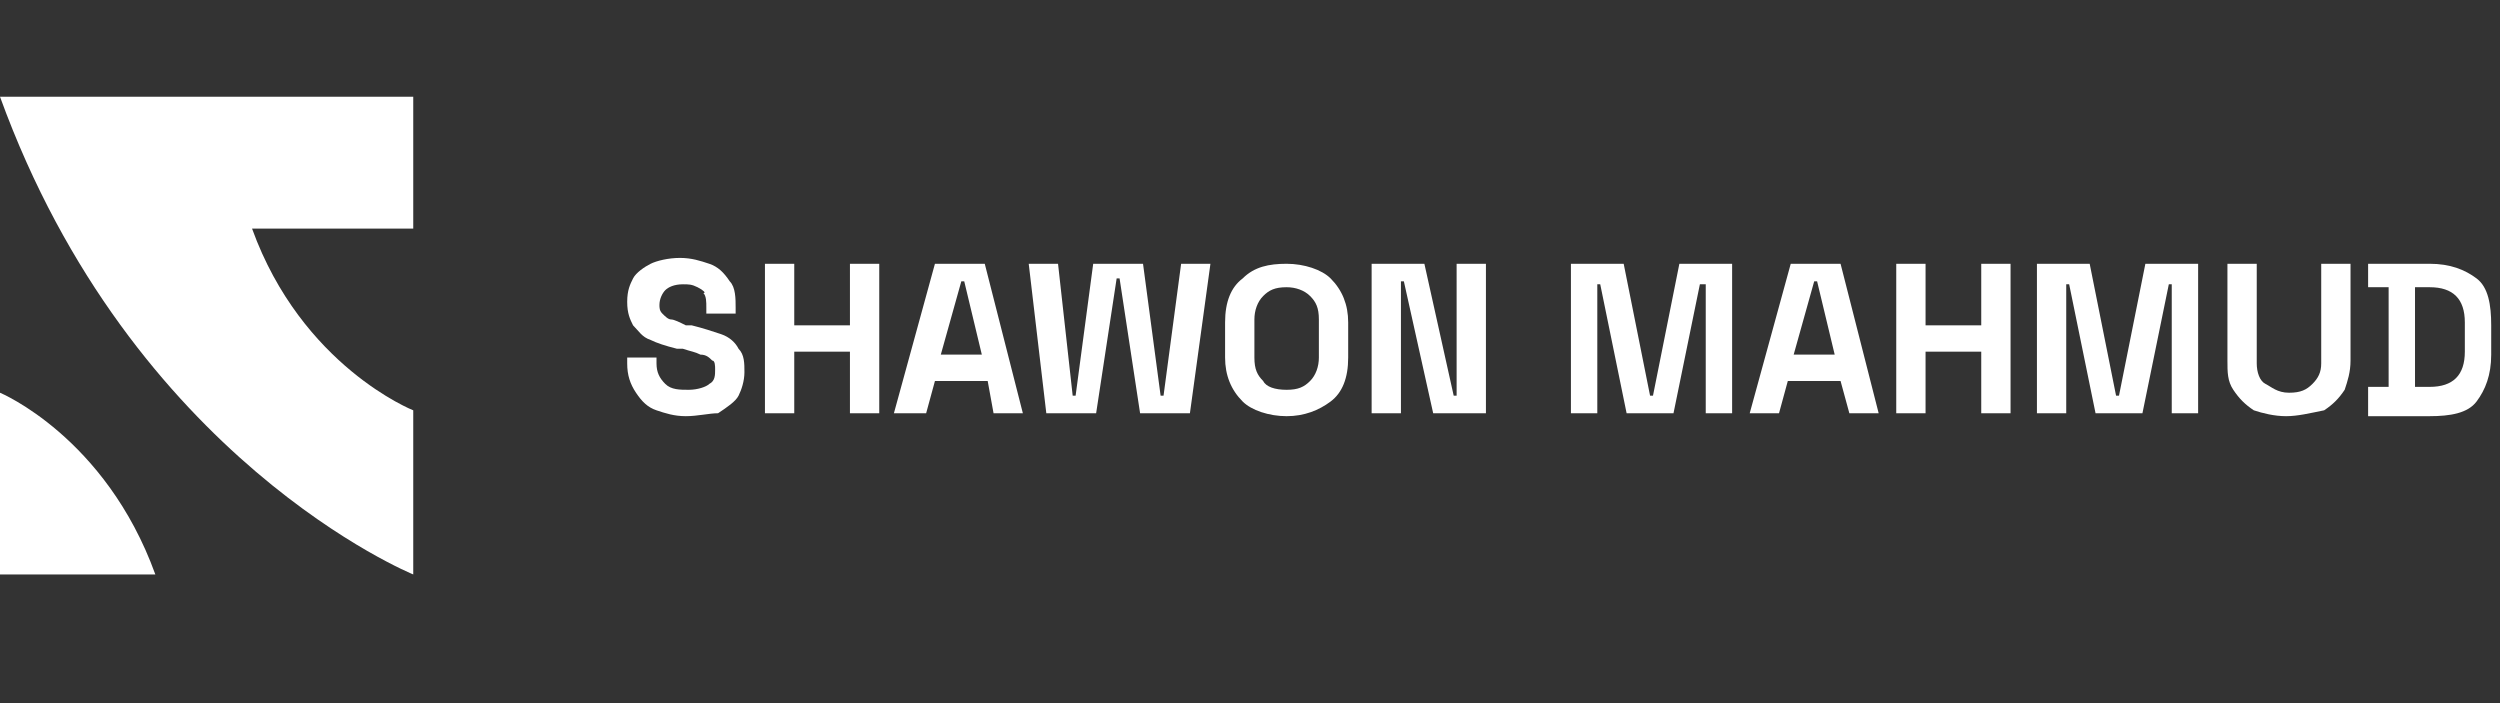 <?xml version="1.0" encoding="UTF-8"?>
<svg xmlns="http://www.w3.org/2000/svg" xmlns:xlink="http://www.w3.org/1999/xlink" version="1.1" id="Layer_1" x="0px" y="0px" viewBox="0 0 85.3 24" style="enable-background:new 0 0 85.3 24;" xml:space="preserve">
<rect x="0" y="0" width="85.3" height="24" fill="#333333" stroke="none"/>
<style type="text/css">
	.st0{fill:#FFFFFF;}
</style>
<path class="st0" d="M5.3,19.6H0l0-6.2C0,13.4,3.6,14.9,5.3,19.6z"></path>
<path class="st0" d="M0,3.3c4.5,12.4,14.1,16.3,14.1,16.3V14c0,0-3.8-1.5-5.5-6.2h5.5V3.3H0z"></path>
<g>
	<path class="st0" d="M23.4,14.2c-0.4,0-0.7-0.1-1-0.2c-0.3-0.1-0.5-0.3-0.7-0.6s-0.3-0.6-0.3-1v-0.2h1v0.2c0,0.3,0.1,0.5,0.3,0.7   c0.2,0.2,0.5,0.2,0.8,0.2c0.3,0,0.6-0.1,0.7-0.2c0.2-0.1,0.2-0.3,0.2-0.5c0-0.1,0-0.3-0.1-0.3c-0.1-0.1-0.2-0.2-0.4-0.2   c-0.2-0.1-0.3-0.1-0.6-0.2l-0.2,0c-0.4-0.1-0.7-0.2-0.9-0.3c-0.3-0.1-0.4-0.3-0.6-0.5c-0.1-0.2-0.2-0.4-0.2-0.8s0.1-0.6,0.2-0.8   c0.1-0.2,0.4-0.4,0.6-0.5s0.6-0.2,1-0.2c0.4,0,0.7,0.1,1,0.2c0.3,0.1,0.5,0.3,0.7,0.6c0.2,0.2,0.2,0.6,0.2,0.9v0.2h-1v-0.2   c0-0.2,0-0.4-0.1-0.5C24.1,10,24,9.9,23.8,9.8s-0.3-0.1-0.5-0.1c-0.3,0-0.5,0.1-0.6,0.2c-0.1,0.1-0.2,0.3-0.2,0.5   c0,0.1,0,0.2,0.1,0.3c0.1,0.1,0.2,0.2,0.3,0.2s0.3,0.1,0.5,0.2l0.2,0c0.4,0.1,0.7,0.2,1,0.3c0.3,0.1,0.5,0.3,0.6,0.5   c0.2,0.2,0.2,0.5,0.2,0.8c0,0.3-0.1,0.6-0.2,0.8s-0.4,0.4-0.7,0.6C24.2,14.1,23.8,14.2,23.4,14.2z"></path>
	<path class="st0" d="M26.1,14.1V9h1v2.1H29V9h1v5.1h-1V12h-1.9v2.1H26.1z"></path>
	<path class="st0" d="M30.5,14.1L31.9,9h1.7l1.3,5.1h-1L33.7,13h-1.8l-0.3,1.1H30.5z M32.1,12.1h1.4l-0.6-2.5h-0.1L32.1,12.1z"></path>
	<path class="st0" d="M35.7,14.1L35.1,9h1l0.5,4.5h0.1L37.3,9H39l0.6,4.5h0.1L40.3,9h1l-0.7,5.1h-1.7l-0.7-4.6h-0.1l-0.7,4.6H35.7z"></path>
	<path class="st0" d="M43.9,14.2c-0.6,0-1.2-0.2-1.5-0.5c-0.4-0.4-0.6-0.9-0.6-1.5v-1.2c0-0.7,0.2-1.2,0.6-1.5   c0.4-0.4,0.9-0.5,1.5-0.5s1.2,0.2,1.5,0.5c0.4,0.4,0.6,0.9,0.6,1.5v1.2c0,0.7-0.2,1.2-0.6,1.5C45,14,44.5,14.2,43.9,14.2z    M43.9,13.3c0.4,0,0.6-0.1,0.8-0.3c0.2-0.2,0.3-0.5,0.3-0.8v-1.3c0-0.4-0.1-0.6-0.3-0.8c-0.2-0.2-0.5-0.3-0.8-0.3   c-0.4,0-0.6,0.1-0.8,0.3c-0.2,0.2-0.3,0.5-0.3,0.8v1.3c0,0.4,0.1,0.6,0.3,0.8C43.2,13.2,43.5,13.3,43.9,13.3z"></path>
	<path class="st0" d="M46.8,14.1V9h1.8l1,4.5h0.1V9h1v5.1h-1.8l-1-4.5h-0.1v4.5H46.8z"></path>
	<path class="st0" d="M53.6,14.1V9h1.8l0.9,4.5h0.1L57.3,9h1.8v5.1h-0.9V9.7H58l-0.9,4.4h-1.6l-0.9-4.4h-0.1v4.4H53.6z"></path>
	<path class="st0" d="M59.7,14.1L61.1,9h1.7l1.3,5.1h-1L62.8,13H61l-0.3,1.1H59.7z M61.2,12.1h1.4L62,9.6h-0.1L61.2,12.1z"></path>
	<path class="st0" d="M64.7,14.1V9h1v2.1h1.9V9h1v5.1h-1V12h-1.9v2.1H64.7z"></path>
	<path class="st0" d="M69.5,14.1V9h1.8l0.9,4.5h0.1L73.2,9H75v5.1h-0.9V9.7H74l-0.9,4.4h-1.6l-0.9-4.4h-0.1v4.4H69.5z"></path>
	<path class="st0" d="M78,14.2c-0.4,0-0.8-0.1-1.1-0.2c-0.3-0.2-0.5-0.4-0.7-0.7C76,13,76,12.7,76,12.3V9h1v3.4   c0,0.3,0.1,0.6,0.3,0.7s0.4,0.3,0.8,0.3s0.6-0.1,0.8-0.3s0.3-0.4,0.3-0.7V9h1v3.3c0,0.4-0.1,0.7-0.2,1c-0.2,0.3-0.4,0.5-0.7,0.7   C78.8,14.1,78.4,14.2,78,14.2z"></path>
	<path class="st0" d="M80.8,14.1v-0.9h0.7V9.8h-0.7V9h2.1c0.7,0,1.2,0.2,1.6,0.5s0.5,0.9,0.5,1.6v1c0,0.7-0.2,1.2-0.5,1.6   s-0.9,0.5-1.6,0.5H80.8z M82.4,13.2h0.5c0.4,0,0.7-0.1,0.9-0.3c0.2-0.2,0.3-0.5,0.3-0.9v-1c0-0.4-0.1-0.7-0.3-0.9   c-0.2-0.2-0.5-0.3-0.9-0.3h-0.5V13.2z"></path>
</g>
</svg>
